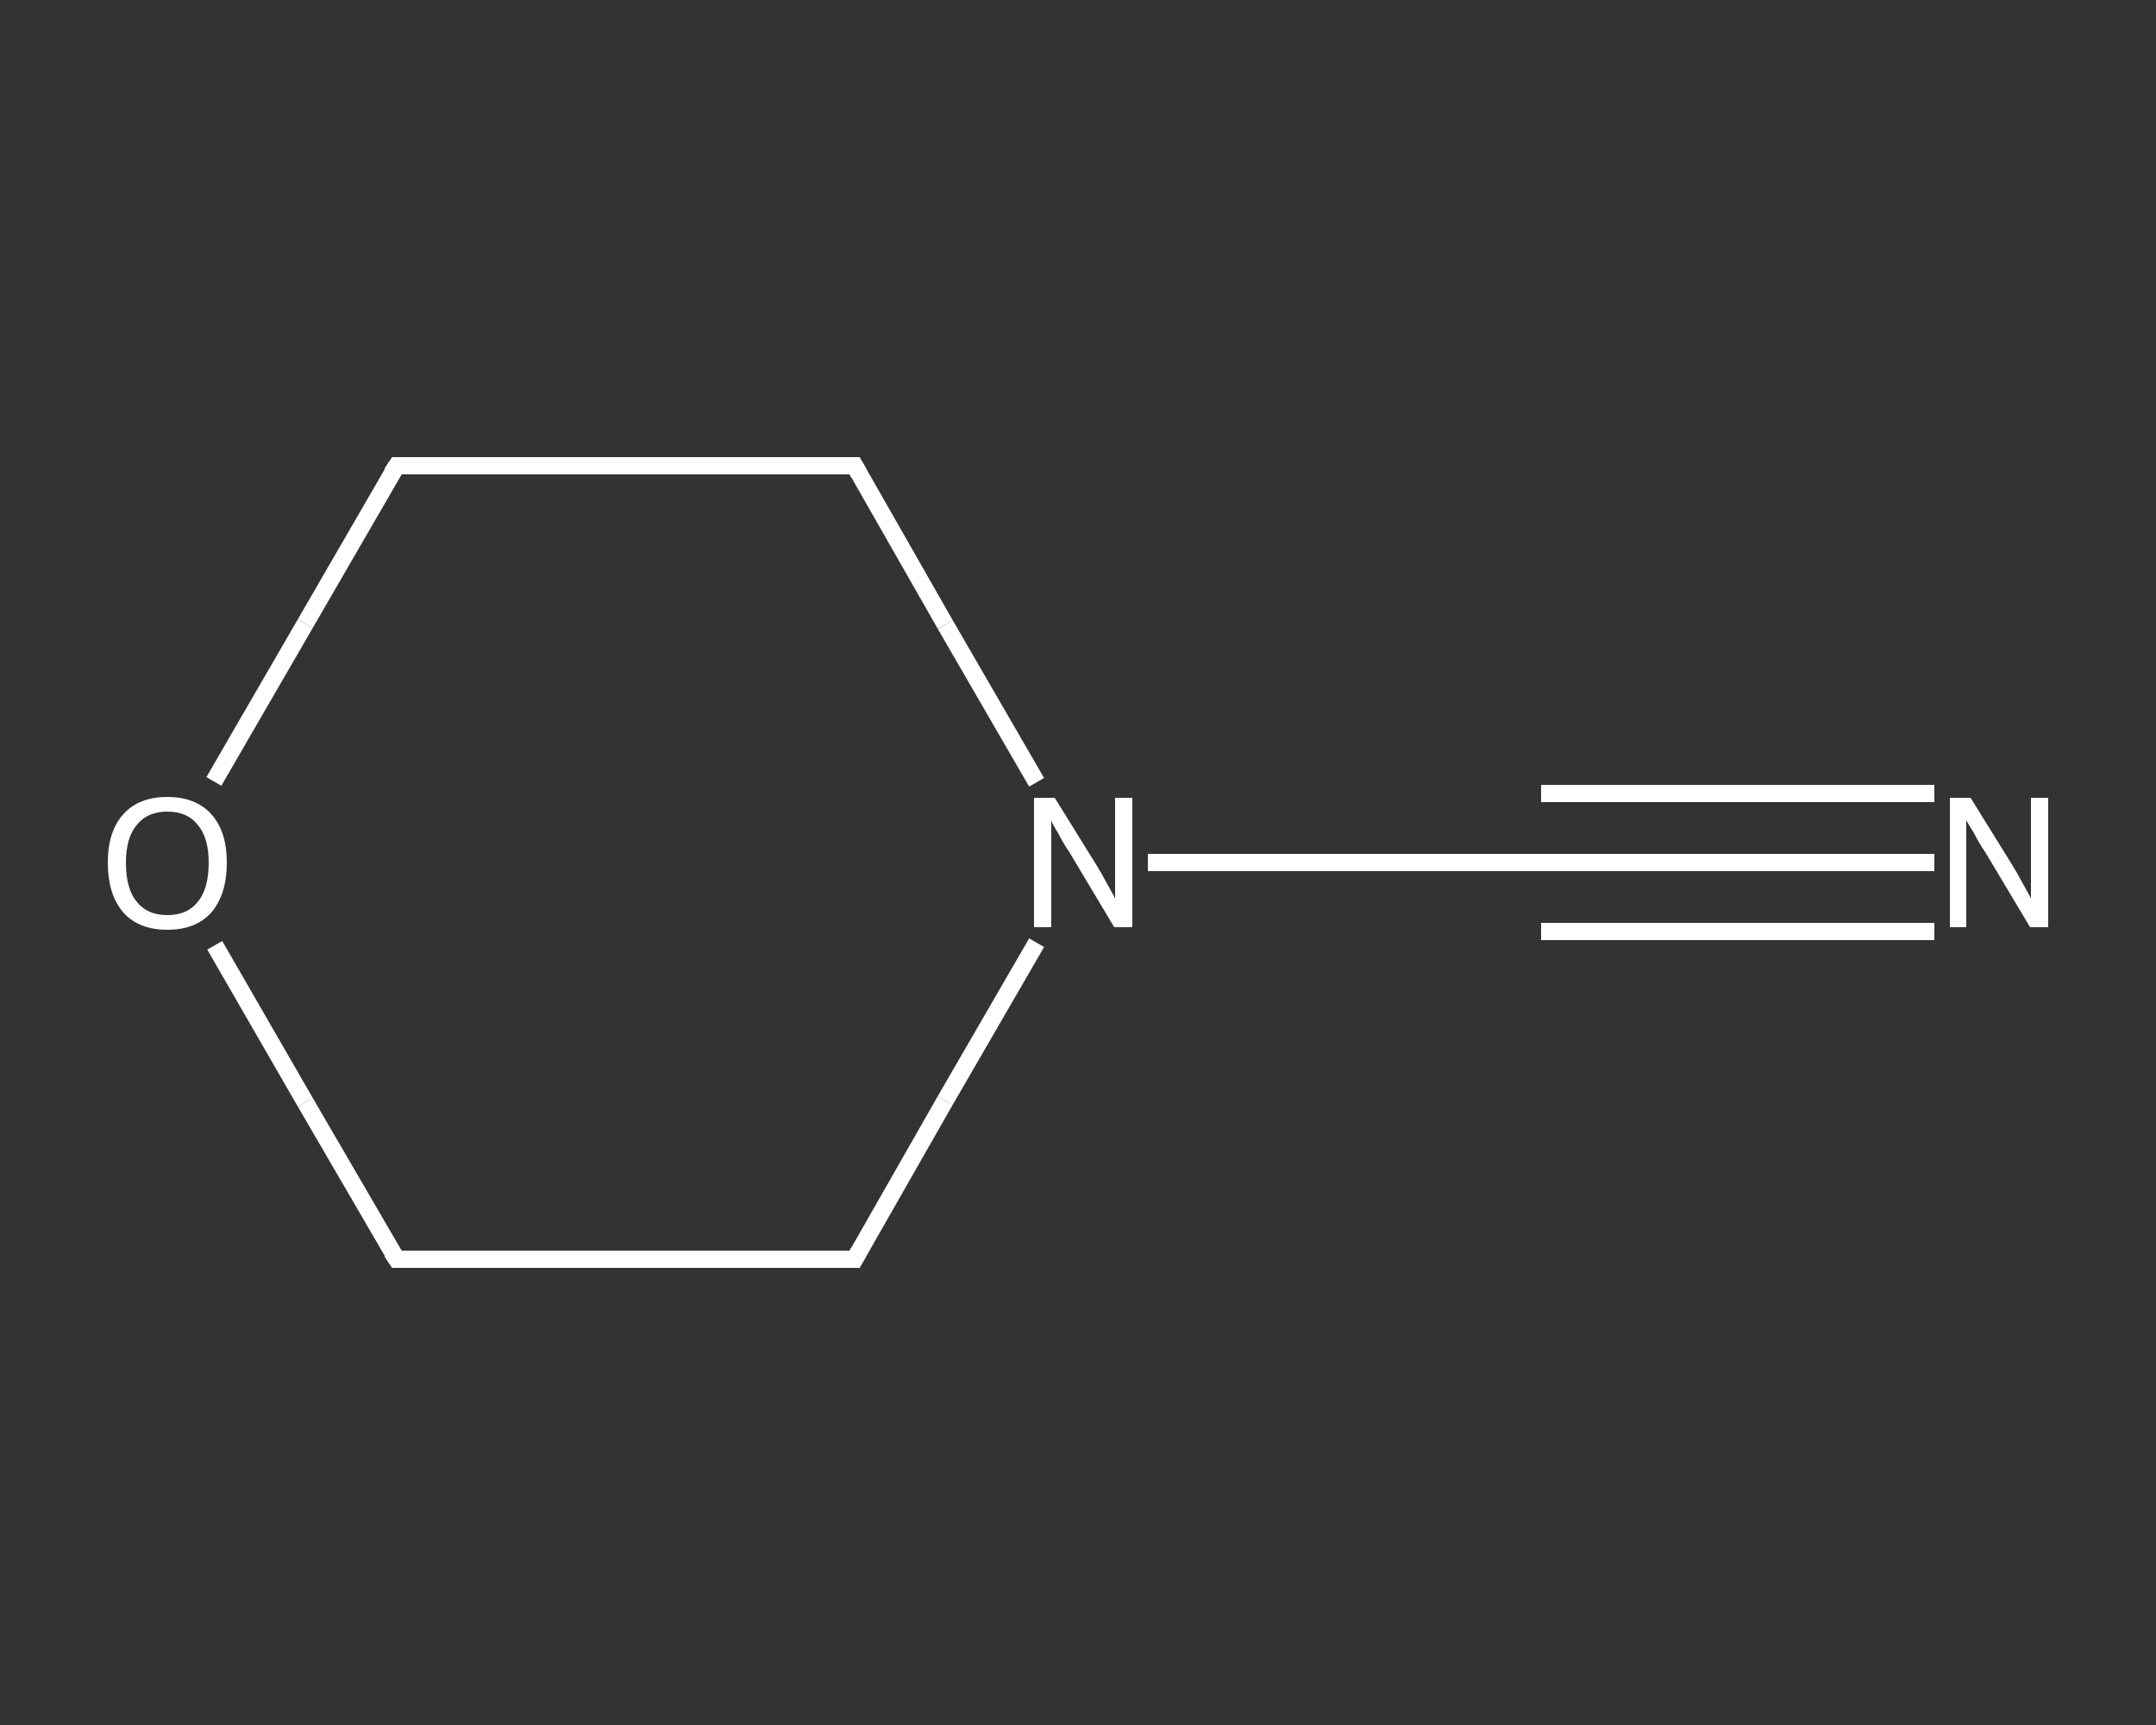 <?xml version='1.0' encoding='iso-8859-1'?>
<svg version='1.1' baseProfile='full'
              xmlns='http://www.w3.org/2000/svg'
                      xmlns:rdkit='http://www.rdkit.org/xml'
                      xmlns:xlink='http://www.w3.org/1999/xlink'
                  xml:space='preserve'
width='250px' height='200px' viewBox='0 0 250 200'>
<rect x="0" y="0" width="250" height="200" fill="#333333" stroke="none"/>
<!-- END OF HEADER -->
<rect style='opacity:1.0;fill:transparent;stroke:none' width='250.0' height='200.0' x='0.0' y='0.0'> </rect>
<path class='bond-0 atom-0 atom-1' d='M 224.3,100.0 L 201.5,100.0' style='fill:none;fill-rule:evenodd;stroke:#FFFFFF;stroke-width:2.0px;stroke-linecap:butt;stroke-linejoin:miter;stroke-opacity:1' />
<path class='bond-0 atom-0 atom-1' d='M 201.5,100.0 L 178.7,100.0' style='fill:none;fill-rule:evenodd;stroke:#FFFFFF;stroke-width:2.0px;stroke-linecap:butt;stroke-linejoin:miter;stroke-opacity:1' />
<path class='bond-0 atom-0 atom-1' d='M 224.3,108.0 L 201.5,108.0' style='fill:none;fill-rule:evenodd;stroke:#FFFFFF;stroke-width:2.0px;stroke-linecap:butt;stroke-linejoin:miter;stroke-opacity:1' />
<path class='bond-0 atom-0 atom-1' d='M 201.5,108.0 L 178.7,108.0' style='fill:none;fill-rule:evenodd;stroke:#FFFFFF;stroke-width:2.0px;stroke-linecap:butt;stroke-linejoin:miter;stroke-opacity:1' />
<path class='bond-0 atom-0 atom-1' d='M 224.3,92.0 L 201.5,92.0' style='fill:none;fill-rule:evenodd;stroke:#FFFFFF;stroke-width:2.0px;stroke-linecap:butt;stroke-linejoin:miter;stroke-opacity:1' />
<path class='bond-0 atom-0 atom-1' d='M 201.5,92.0 L 178.7,92.0' style='fill:none;fill-rule:evenodd;stroke:#FFFFFF;stroke-width:2.0px;stroke-linecap:butt;stroke-linejoin:miter;stroke-opacity:1' />
<path class='bond-1 atom-1 atom-2' d='M 178.7,100.0 L 155.9,100.0' style='fill:none;fill-rule:evenodd;stroke:#FFFFFF;stroke-width:2.0px;stroke-linecap:butt;stroke-linejoin:miter;stroke-opacity:1' />
<path class='bond-1 atom-1 atom-2' d='M 155.9,100.0 L 133.1,100.0' style='fill:none;fill-rule:evenodd;stroke:#FFFFFF;stroke-width:2.0px;stroke-linecap:butt;stroke-linejoin:miter;stroke-opacity:1' />
<path class='bond-2 atom-2 atom-3' d='M 120.2,109.3 L 109.6,127.6' style='fill:none;fill-rule:evenodd;stroke:#FFFFFF;stroke-width:2.0px;stroke-linecap:butt;stroke-linejoin:miter;stroke-opacity:1' />
<path class='bond-2 atom-2 atom-3' d='M 109.6,127.6 L 99.1,146.0' style='fill:none;fill-rule:evenodd;stroke:#FFFFFF;stroke-width:2.0px;stroke-linecap:butt;stroke-linejoin:miter;stroke-opacity:1' />
<path class='bond-3 atom-3 atom-4' d='M 99.1,146.0 L 46.0,146.0' style='fill:none;fill-rule:evenodd;stroke:#FFFFFF;stroke-width:2.0px;stroke-linecap:butt;stroke-linejoin:miter;stroke-opacity:1' />
<path class='bond-4 atom-4 atom-5' d='M 46.0,146.0 L 35.4,127.8' style='fill:none;fill-rule:evenodd;stroke:#FFFFFF;stroke-width:2.0px;stroke-linecap:butt;stroke-linejoin:miter;stroke-opacity:1' />
<path class='bond-4 atom-4 atom-5' d='M 35.4,127.8 L 24.9,109.6' style='fill:none;fill-rule:evenodd;stroke:#FFFFFF;stroke-width:2.0px;stroke-linecap:butt;stroke-linejoin:miter;stroke-opacity:1' />
<path class='bond-5 atom-5 atom-6' d='M 24.8,90.6 L 35.4,72.3' style='fill:none;fill-rule:evenodd;stroke:#FFFFFF;stroke-width:2.0px;stroke-linecap:butt;stroke-linejoin:miter;stroke-opacity:1' />
<path class='bond-5 atom-5 atom-6' d='M 35.4,72.3 L 46.0,54.0' style='fill:none;fill-rule:evenodd;stroke:#FFFFFF;stroke-width:2.0px;stroke-linecap:butt;stroke-linejoin:miter;stroke-opacity:1' />
<path class='bond-6 atom-6 atom-7' d='M 46.0,54.0 L 99.1,54.0' style='fill:none;fill-rule:evenodd;stroke:#FFFFFF;stroke-width:2.0px;stroke-linecap:butt;stroke-linejoin:miter;stroke-opacity:1' />
<path class='bond-7 atom-7 atom-2' d='M 99.1,54.0 L 109.6,72.4' style='fill:none;fill-rule:evenodd;stroke:#FFFFFF;stroke-width:2.0px;stroke-linecap:butt;stroke-linejoin:miter;stroke-opacity:1' />
<path class='bond-7 atom-7 atom-2' d='M 109.6,72.4 L 120.2,90.7' style='fill:none;fill-rule:evenodd;stroke:#FFFFFF;stroke-width:2.0px;stroke-linecap:butt;stroke-linejoin:miter;stroke-opacity:1' />
<path d='M 179.8,100.0 L 178.7,100.0 L 177.6,100.0' style='fill:none;stroke:#FFFFFF;stroke-width:2.0px;stroke-linecap:butt;stroke-linejoin:miter;stroke-opacity:1;' />
<path d='M 99.6,145.1 L 99.1,146.0 L 96.4,146.0' style='fill:none;stroke:#FFFFFF;stroke-width:2.0px;stroke-linecap:butt;stroke-linejoin:miter;stroke-opacity:1;' />
<path d='M 48.6,146.0 L 46.0,146.0 L 45.4,145.1' style='fill:none;stroke:#FFFFFF;stroke-width:2.0px;stroke-linecap:butt;stroke-linejoin:miter;stroke-opacity:1;' />
<path d='M 45.4,54.9 L 46.0,54.0 L 48.6,54.0' style='fill:none;stroke:#FFFFFF;stroke-width:2.0px;stroke-linecap:butt;stroke-linejoin:miter;stroke-opacity:1;' />
<path d='M 96.4,54.0 L 99.1,54.0 L 99.6,54.9' style='fill:none;stroke:#FFFFFF;stroke-width:2.0px;stroke-linecap:butt;stroke-linejoin:miter;stroke-opacity:1;' />
<path class='atom-0' d='M 228.5 92.5
L 233.4 100.4
Q 233.9 101.2, 234.7 102.7
Q 235.5 104.1, 235.5 104.2
L 235.5 92.5
L 237.5 92.5
L 237.5 107.5
L 235.4 107.5
L 230.2 98.8
Q 229.5 97.8, 228.9 96.6
Q 228.2 95.5, 228.0 95.1
L 228.0 107.5
L 226.1 107.5
L 226.1 92.5
L 228.5 92.5
' fill='#FFFFFF'/>
<path class='atom-2' d='M 122.3 92.5
L 127.2 100.4
Q 127.7 101.2, 128.5 102.7
Q 129.3 104.1, 129.3 104.2
L 129.3 92.5
L 131.3 92.5
L 131.3 107.5
L 129.2 107.5
L 124.0 98.8
Q 123.3 97.8, 122.7 96.6
Q 122.0 95.5, 121.9 95.1
L 121.9 107.5
L 119.9 107.5
L 119.9 92.5
L 122.3 92.5
' fill='#FFFFFF'/>
<path class='atom-5' d='M 12.5 100.0
Q 12.5 96.4, 14.3 94.4
Q 16.1 92.4, 19.4 92.4
Q 22.7 92.4, 24.5 94.4
Q 26.3 96.4, 26.3 100.0
Q 26.3 103.7, 24.5 105.8
Q 22.7 107.8, 19.4 107.8
Q 16.1 107.8, 14.3 105.8
Q 12.5 103.7, 12.5 100.0
M 19.4 106.1
Q 21.7 106.1, 22.9 104.6
Q 24.2 103.1, 24.2 100.0
Q 24.2 97.1, 22.9 95.6
Q 21.7 94.1, 19.4 94.1
Q 17.1 94.1, 15.9 95.6
Q 14.6 97.1, 14.6 100.0
Q 14.6 103.1, 15.9 104.6
Q 17.1 106.1, 19.4 106.1
' fill='#FFFFFF'/>
</svg>
